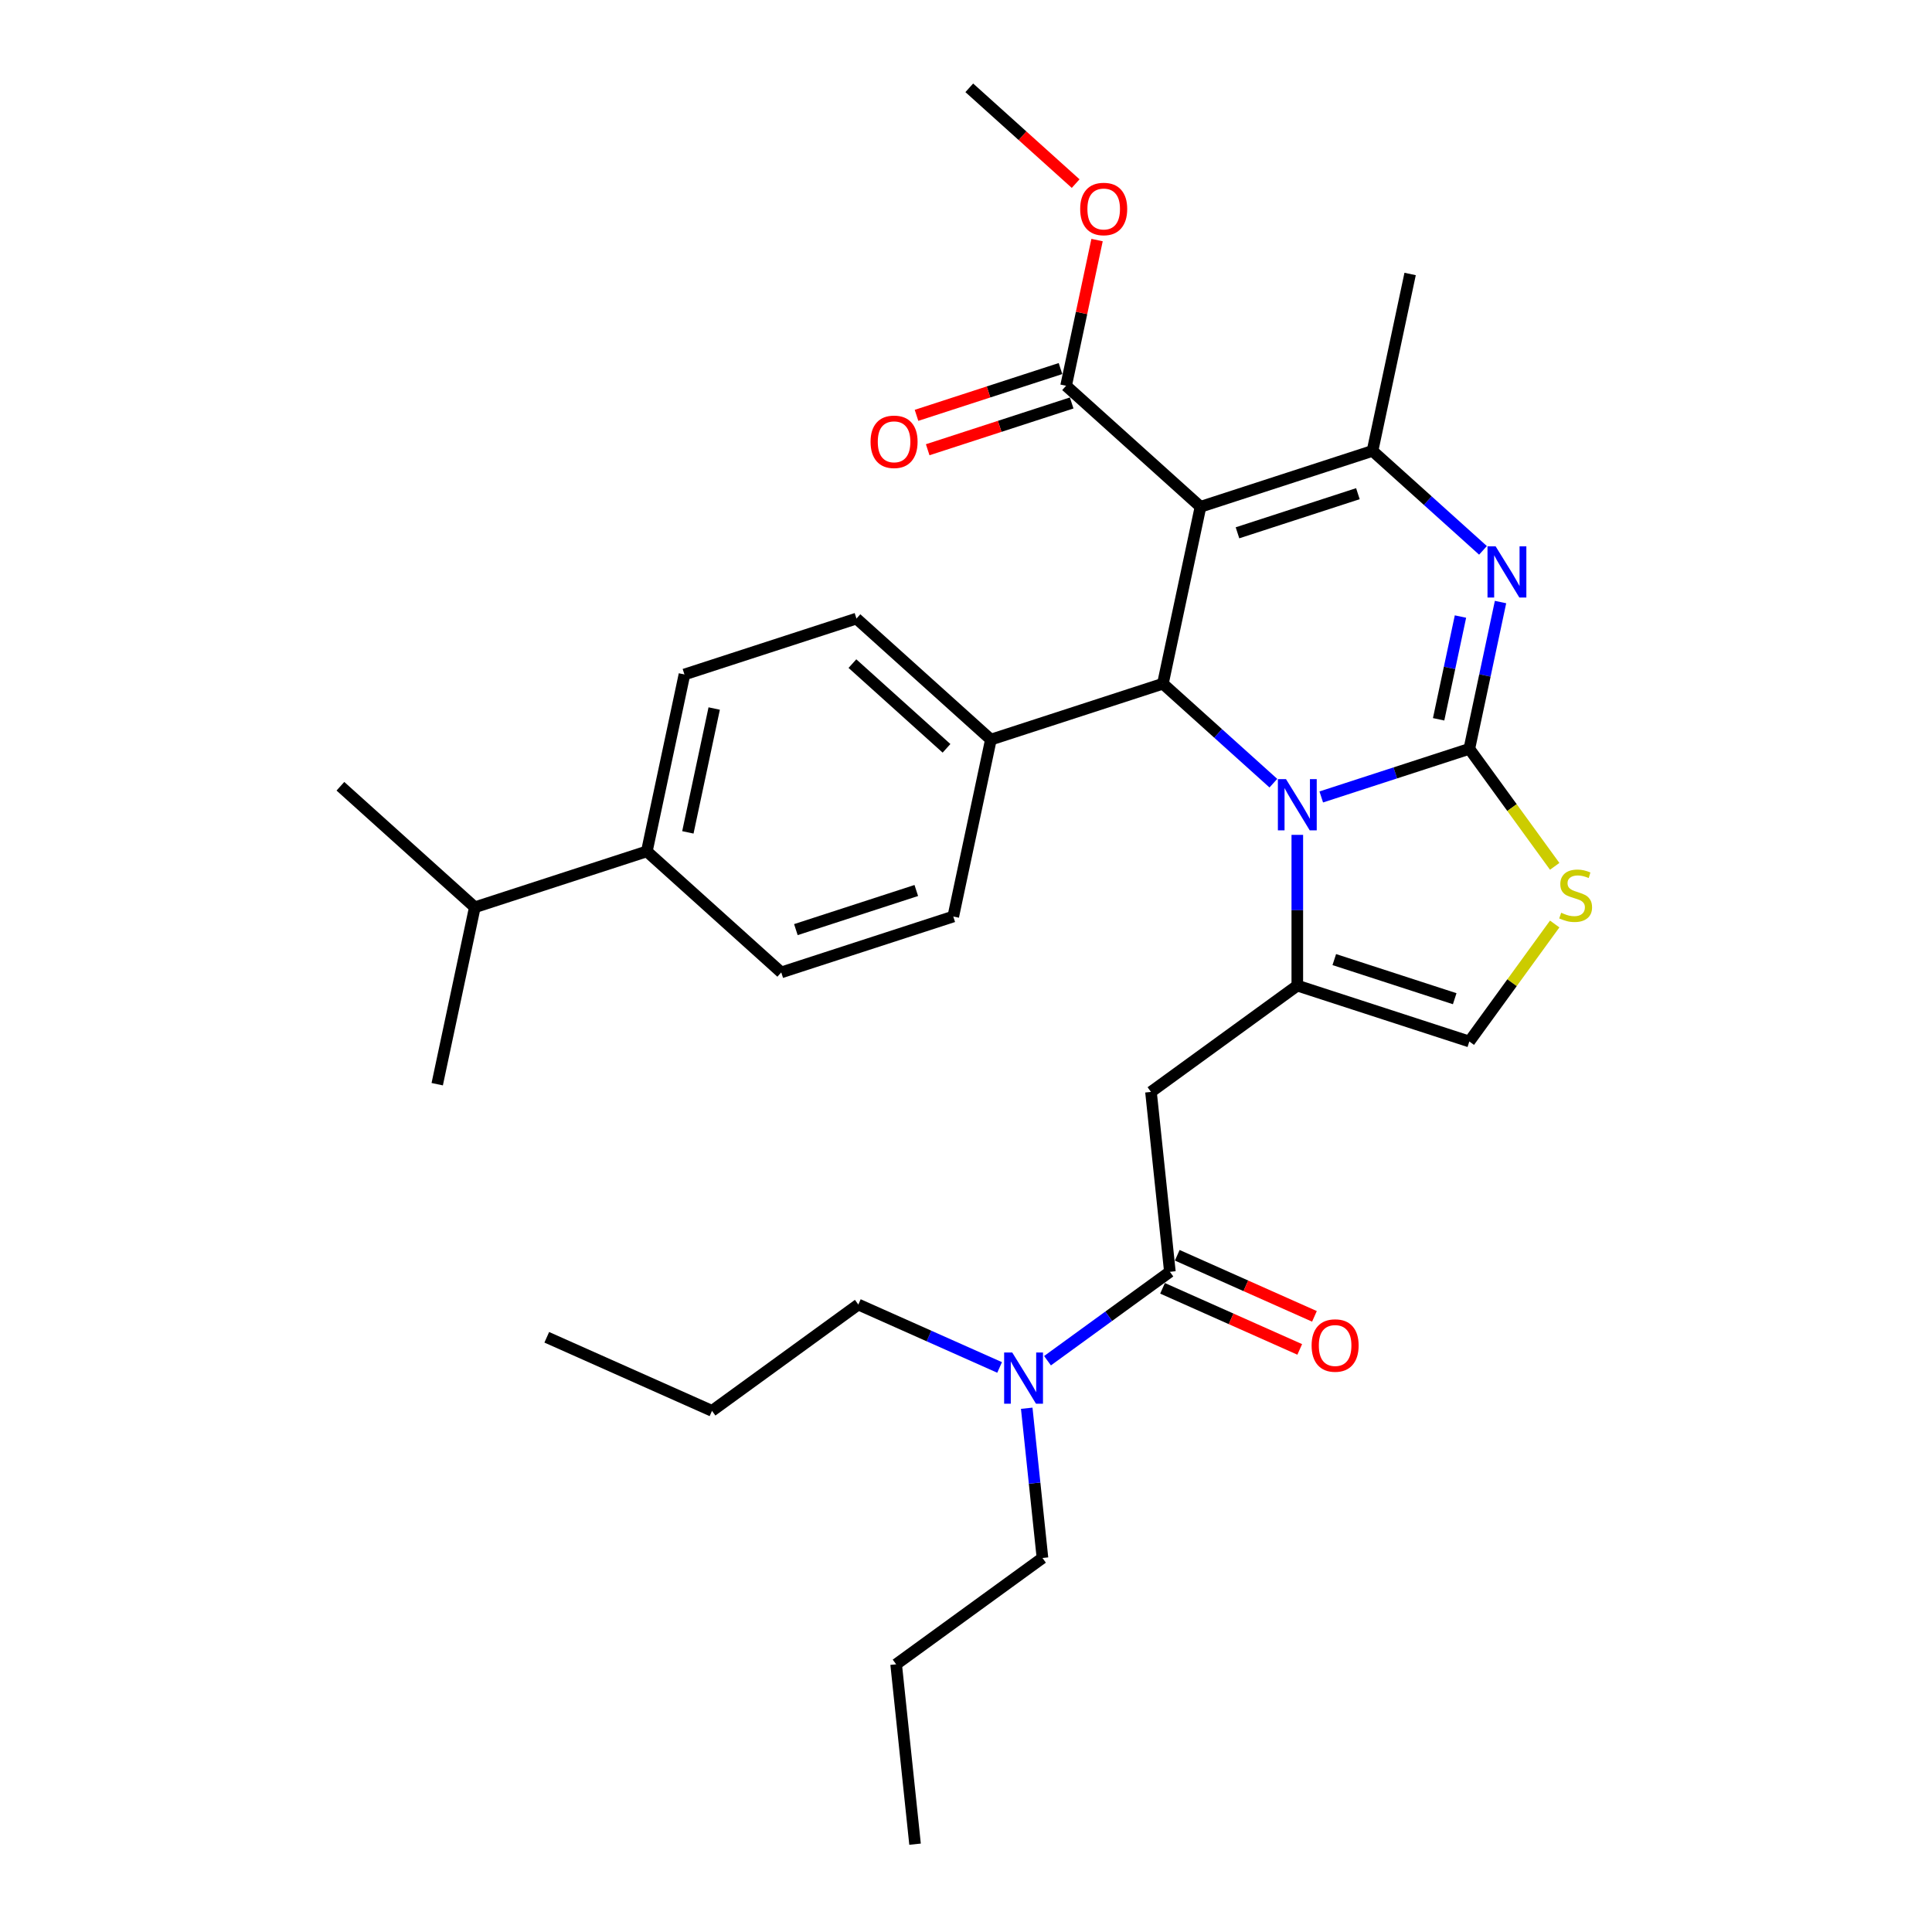 <?xml version='1.0' encoding='iso-8859-1'?>
<svg version='1.1' baseProfile='full'
              xmlns='http://www.w3.org/2000/svg'
                      xmlns:rdkit='http://www.rdkit.org/xml'
                      xmlns:xlink='http://www.w3.org/1999/xlink'
                  xml:space='preserve'
width='1000px' height='1000px' viewBox='0 0 1000 1000'>
<!-- END OF HEADER -->
<rect style='opacity:1.0;fill:#FFFFFF;stroke:none' width='1000' height='1000' x='0' y='0'> </rect>
<path class='bond-0' d='M 539.579,806.413 L 463.841,861.44' style='fill:none;fill-rule:evenodd;stroke:#000000;stroke-width:6px;stroke-linecap:butt;stroke-linejoin:miter;stroke-opacity:1' />
<path class='bond-1' d='M 539.579,806.413 L 535.506,767.658' style='fill:none;fill-rule:evenodd;stroke:#000000;stroke-width:6px;stroke-linecap:butt;stroke-linejoin:miter;stroke-opacity:1' />
<path class='bond-1' d='M 535.506,767.658 L 531.433,728.904' style='fill:none;fill-rule:evenodd;stroke:#0000FF;stroke-width:6px;stroke-linecap:butt;stroke-linejoin:miter;stroke-opacity:1' />
<path class='bond-2' d='M 605.532,658.28 L 573.861,681.291' style='fill:none;fill-rule:evenodd;stroke:#000000;stroke-width:6px;stroke-linecap:butt;stroke-linejoin:miter;stroke-opacity:1' />
<path class='bond-2' d='M 573.861,681.291 L 542.189,704.301' style='fill:none;fill-rule:evenodd;stroke:#0000FF;stroke-width:6px;stroke-linecap:butt;stroke-linejoin:miter;stroke-opacity:1' />
<path class='bond-3' d='M 601.725,666.832 L 637.231,682.641' style='fill:none;fill-rule:evenodd;stroke:#000000;stroke-width:6px;stroke-linecap:butt;stroke-linejoin:miter;stroke-opacity:1' />
<path class='bond-3' d='M 637.231,682.641 L 672.738,698.449' style='fill:none;fill-rule:evenodd;stroke:#FF0000;stroke-width:6px;stroke-linecap:butt;stroke-linejoin:miter;stroke-opacity:1' />
<path class='bond-3' d='M 609.34,649.727 L 644.847,665.536' style='fill:none;fill-rule:evenodd;stroke:#000000;stroke-width:6px;stroke-linecap:butt;stroke-linejoin:miter;stroke-opacity:1' />
<path class='bond-3' d='M 644.847,665.536 L 680.354,681.344' style='fill:none;fill-rule:evenodd;stroke:#FF0000;stroke-width:6px;stroke-linecap:butt;stroke-linejoin:miter;stroke-opacity:1' />
<path class='bond-4' d='M 605.532,658.28 L 595.747,565.174' style='fill:none;fill-rule:evenodd;stroke:#000000;stroke-width:6px;stroke-linecap:butt;stroke-linejoin:miter;stroke-opacity:1' />
<path class='bond-5' d='M 517.399,707.788 L 480.834,691.509' style='fill:none;fill-rule:evenodd;stroke:#0000FF;stroke-width:6px;stroke-linecap:butt;stroke-linejoin:miter;stroke-opacity:1' />
<path class='bond-5' d='M 480.834,691.509 L 444.269,675.229' style='fill:none;fill-rule:evenodd;stroke:#000000;stroke-width:6px;stroke-linecap:butt;stroke-linejoin:miter;stroke-opacity:1' />
<path class='bond-6' d='M 444.269,675.229 L 368.53,730.257' style='fill:none;fill-rule:evenodd;stroke:#000000;stroke-width:6px;stroke-linecap:butt;stroke-linejoin:miter;stroke-opacity:1' />
<path class='bond-7' d='M 776.671,311.623 L 768.596,349.611' style='fill:none;fill-rule:evenodd;stroke:#0000FF;stroke-width:6px;stroke-linecap:butt;stroke-linejoin:miter;stroke-opacity:1' />
<path class='bond-7' d='M 768.596,349.611 L 760.522,387.599' style='fill:none;fill-rule:evenodd;stroke:#000000;stroke-width:6px;stroke-linecap:butt;stroke-linejoin:miter;stroke-opacity:1' />
<path class='bond-7' d='M 755.934,319.126 L 750.282,345.718' style='fill:none;fill-rule:evenodd;stroke:#0000FF;stroke-width:6px;stroke-linecap:butt;stroke-linejoin:miter;stroke-opacity:1' />
<path class='bond-7' d='M 750.282,345.718 L 744.63,372.309' style='fill:none;fill-rule:evenodd;stroke:#000000;stroke-width:6px;stroke-linecap:butt;stroke-linejoin:miter;stroke-opacity:1' />
<path class='bond-8' d='M 767.591,284.866 L 739.003,259.124' style='fill:none;fill-rule:evenodd;stroke:#0000FF;stroke-width:6px;stroke-linecap:butt;stroke-linejoin:miter;stroke-opacity:1' />
<path class='bond-8' d='M 739.003,259.124 L 710.414,233.383' style='fill:none;fill-rule:evenodd;stroke:#000000;stroke-width:6px;stroke-linecap:butt;stroke-linejoin:miter;stroke-opacity:1' />
<path class='bond-9' d='M 601.913,353.885 L 630.502,379.627' style='fill:none;fill-rule:evenodd;stroke:#000000;stroke-width:6px;stroke-linecap:butt;stroke-linejoin:miter;stroke-opacity:1' />
<path class='bond-9' d='M 630.502,379.627 L 659.09,405.368' style='fill:none;fill-rule:evenodd;stroke:#0000FF;stroke-width:6px;stroke-linecap:butt;stroke-linejoin:miter;stroke-opacity:1' />
<path class='bond-10' d='M 601.913,353.885 L 621.378,262.313' style='fill:none;fill-rule:evenodd;stroke:#000000;stroke-width:6px;stroke-linecap:butt;stroke-linejoin:miter;stroke-opacity:1' />
<path class='bond-11' d='M 601.913,353.885 L 512.877,382.815' style='fill:none;fill-rule:evenodd;stroke:#000000;stroke-width:6px;stroke-linecap:butt;stroke-linejoin:miter;stroke-opacity:1' />
<path class='bond-12' d='M 621.378,262.313 L 551.806,199.67' style='fill:none;fill-rule:evenodd;stroke:#000000;stroke-width:6px;stroke-linecap:butt;stroke-linejoin:miter;stroke-opacity:1' />
<path class='bond-13' d='M 621.378,262.313 L 710.414,233.383' style='fill:none;fill-rule:evenodd;stroke:#000000;stroke-width:6px;stroke-linecap:butt;stroke-linejoin:miter;stroke-opacity:1' />
<path class='bond-13' d='M 640.519,275.781 L 702.845,255.53' style='fill:none;fill-rule:evenodd;stroke:#000000;stroke-width:6px;stroke-linecap:butt;stroke-linejoin:miter;stroke-opacity:1' />
<path class='bond-14' d='M 710.414,233.383 L 729.878,141.811' style='fill:none;fill-rule:evenodd;stroke:#000000;stroke-width:6px;stroke-linecap:butt;stroke-linejoin:miter;stroke-opacity:1' />
<path class='bond-15' d='M 683.881,412.501 L 722.201,400.05' style='fill:none;fill-rule:evenodd;stroke:#0000FF;stroke-width:6px;stroke-linecap:butt;stroke-linejoin:miter;stroke-opacity:1' />
<path class='bond-15' d='M 722.201,400.05 L 760.522,387.599' style='fill:none;fill-rule:evenodd;stroke:#000000;stroke-width:6px;stroke-linecap:butt;stroke-linejoin:miter;stroke-opacity:1' />
<path class='bond-16' d='M 671.485,432.125 L 671.485,471.136' style='fill:none;fill-rule:evenodd;stroke:#0000FF;stroke-width:6px;stroke-linecap:butt;stroke-linejoin:miter;stroke-opacity:1' />
<path class='bond-16' d='M 671.485,471.136 L 671.485,510.147' style='fill:none;fill-rule:evenodd;stroke:#000000;stroke-width:6px;stroke-linecap:butt;stroke-linejoin:miter;stroke-opacity:1' />
<path class='bond-17' d='M 760.522,387.599 L 782.615,418.007' style='fill:none;fill-rule:evenodd;stroke:#000000;stroke-width:6px;stroke-linecap:butt;stroke-linejoin:miter;stroke-opacity:1' />
<path class='bond-17' d='M 782.615,418.007 L 804.708,448.416' style='fill:none;fill-rule:evenodd;stroke:#CCCC00;stroke-width:6px;stroke-linecap:butt;stroke-linejoin:miter;stroke-opacity:1' />
<path class='bond-18' d='M 804.708,478.259 L 782.615,508.668' style='fill:none;fill-rule:evenodd;stroke:#CCCC00;stroke-width:6px;stroke-linecap:butt;stroke-linejoin:miter;stroke-opacity:1' />
<path class='bond-18' d='M 782.615,508.668 L 760.522,539.076' style='fill:none;fill-rule:evenodd;stroke:#000000;stroke-width:6px;stroke-linecap:butt;stroke-linejoin:miter;stroke-opacity:1' />
<path class='bond-19' d='M 760.522,539.076 L 671.485,510.147' style='fill:none;fill-rule:evenodd;stroke:#000000;stroke-width:6px;stroke-linecap:butt;stroke-linejoin:miter;stroke-opacity:1' />
<path class='bond-19' d='M 752.952,516.93 L 690.627,496.679' style='fill:none;fill-rule:evenodd;stroke:#000000;stroke-width:6px;stroke-linecap:butt;stroke-linejoin:miter;stroke-opacity:1' />
<path class='bond-20' d='M 671.485,510.147 L 595.747,565.174' style='fill:none;fill-rule:evenodd;stroke:#000000;stroke-width:6px;stroke-linecap:butt;stroke-linejoin:miter;stroke-opacity:1' />
<path class='bond-21' d='M 334.805,440.674 L 354.269,349.102' style='fill:none;fill-rule:evenodd;stroke:#000000;stroke-width:6px;stroke-linecap:butt;stroke-linejoin:miter;stroke-opacity:1' />
<path class='bond-21' d='M 356.039,430.831 L 369.664,366.731' style='fill:none;fill-rule:evenodd;stroke:#000000;stroke-width:6px;stroke-linecap:butt;stroke-linejoin:miter;stroke-opacity:1' />
<path class='bond-22' d='M 334.805,440.674 L 404.376,503.317' style='fill:none;fill-rule:evenodd;stroke:#000000;stroke-width:6px;stroke-linecap:butt;stroke-linejoin:miter;stroke-opacity:1' />
<path class='bond-23' d='M 334.805,440.674 L 245.768,469.604' style='fill:none;fill-rule:evenodd;stroke:#000000;stroke-width:6px;stroke-linecap:butt;stroke-linejoin:miter;stroke-opacity:1' />
<path class='bond-24' d='M 551.806,199.67 L 559.821,161.963' style='fill:none;fill-rule:evenodd;stroke:#000000;stroke-width:6px;stroke-linecap:butt;stroke-linejoin:miter;stroke-opacity:1' />
<path class='bond-24' d='M 559.821,161.963 L 567.836,124.256' style='fill:none;fill-rule:evenodd;stroke:#FF0000;stroke-width:6px;stroke-linecap:butt;stroke-linejoin:miter;stroke-opacity:1' />
<path class='bond-25' d='M 548.913,190.766 L 511.65,202.874' style='fill:none;fill-rule:evenodd;stroke:#000000;stroke-width:6px;stroke-linecap:butt;stroke-linejoin:miter;stroke-opacity:1' />
<path class='bond-25' d='M 511.65,202.874 L 474.387,214.981' style='fill:none;fill-rule:evenodd;stroke:#FF0000;stroke-width:6px;stroke-linecap:butt;stroke-linejoin:miter;stroke-opacity:1' />
<path class='bond-25' d='M 554.699,208.574 L 517.436,220.681' style='fill:none;fill-rule:evenodd;stroke:#000000;stroke-width:6px;stroke-linecap:butt;stroke-linejoin:miter;stroke-opacity:1' />
<path class='bond-25' d='M 517.436,220.681 L 480.173,232.788' style='fill:none;fill-rule:evenodd;stroke:#FF0000;stroke-width:6px;stroke-linecap:butt;stroke-linejoin:miter;stroke-opacity:1' />
<path class='bond-26' d='M 556.759,95.032 L 529.229,70.243' style='fill:none;fill-rule:evenodd;stroke:#FF0000;stroke-width:6px;stroke-linecap:butt;stroke-linejoin:miter;stroke-opacity:1' />
<path class='bond-26' d='M 529.229,70.243 L 501.698,45.455' style='fill:none;fill-rule:evenodd;stroke:#000000;stroke-width:6px;stroke-linecap:butt;stroke-linejoin:miter;stroke-opacity:1' />
<path class='bond-27' d='M 354.269,349.102 L 443.305,320.172' style='fill:none;fill-rule:evenodd;stroke:#000000;stroke-width:6px;stroke-linecap:butt;stroke-linejoin:miter;stroke-opacity:1' />
<path class='bond-28' d='M 404.376,503.317 L 493.413,474.388' style='fill:none;fill-rule:evenodd;stroke:#000000;stroke-width:6px;stroke-linecap:butt;stroke-linejoin:miter;stroke-opacity:1' />
<path class='bond-28' d='M 411.946,481.171 L 474.271,460.92' style='fill:none;fill-rule:evenodd;stroke:#000000;stroke-width:6px;stroke-linecap:butt;stroke-linejoin:miter;stroke-opacity:1' />
<path class='bond-29' d='M 512.877,382.815 L 493.413,474.388' style='fill:none;fill-rule:evenodd;stroke:#000000;stroke-width:6px;stroke-linecap:butt;stroke-linejoin:miter;stroke-opacity:1' />
<path class='bond-30' d='M 512.877,382.815 L 443.305,320.172' style='fill:none;fill-rule:evenodd;stroke:#000000;stroke-width:6px;stroke-linecap:butt;stroke-linejoin:miter;stroke-opacity:1' />
<path class='bond-30' d='M 489.913,387.333 L 441.212,343.483' style='fill:none;fill-rule:evenodd;stroke:#000000;stroke-width:6px;stroke-linecap:butt;stroke-linejoin:miter;stroke-opacity:1' />
<path class='bond-31' d='M 245.768,469.604 L 176.196,406.961' style='fill:none;fill-rule:evenodd;stroke:#000000;stroke-width:6px;stroke-linecap:butt;stroke-linejoin:miter;stroke-opacity:1' />
<path class='bond-32' d='M 245.768,469.604 L 226.304,561.177' style='fill:none;fill-rule:evenodd;stroke:#000000;stroke-width:6px;stroke-linecap:butt;stroke-linejoin:miter;stroke-opacity:1' />
<path class='bond-33' d='M 463.841,861.44 L 473.626,954.545' style='fill:none;fill-rule:evenodd;stroke:#000000;stroke-width:6px;stroke-linecap:butt;stroke-linejoin:miter;stroke-opacity:1' />
<path class='bond-34' d='M 368.53,730.257 L 283.006,692.178' style='fill:none;fill-rule:evenodd;stroke:#000000;stroke-width:6px;stroke-linecap:butt;stroke-linejoin:miter;stroke-opacity:1' />
<path  class='atom-2' d='M 523.933 700.051
L 532.621 714.093
Q 533.482 715.479, 534.868 717.988
Q 536.253 720.497, 536.328 720.647
L 536.328 700.051
L 539.848 700.051
L 539.848 726.563
L 536.216 726.563
L 526.891 711.21
Q 525.805 709.413, 524.645 707.353
Q 523.521 705.293, 523.184 704.657
L 523.184 726.563
L 519.739 726.563
L 519.739 700.051
L 523.933 700.051
' fill='#0000FF'/>
<path  class='atom-3' d='M 678.887 696.432
Q 678.887 690.066, 682.032 686.509
Q 685.178 682.951, 691.057 682.951
Q 696.936 682.951, 700.082 686.509
Q 703.227 690.066, 703.227 696.432
Q 703.227 702.873, 700.044 706.543
Q 696.861 710.176, 691.057 710.176
Q 685.215 710.176, 682.032 706.543
Q 678.887 702.911, 678.887 696.432
M 691.057 707.18
Q 695.101 707.18, 697.273 704.484
Q 699.483 701.75, 699.483 696.432
Q 699.483 691.227, 697.273 688.606
Q 695.101 685.947, 691.057 685.947
Q 687.013 685.947, 684.803 688.569
Q 682.631 691.19, 682.631 696.432
Q 682.631 701.787, 684.803 704.484
Q 687.013 707.18, 691.057 707.18
' fill='#FF0000'/>
<path  class='atom-5' d='M 774.126 282.77
L 782.813 296.812
Q 783.675 298.198, 785.06 300.707
Q 786.446 303.216, 786.521 303.366
L 786.521 282.77
L 790.041 282.77
L 790.041 309.282
L 786.408 309.282
L 777.084 293.929
Q 775.998 292.132, 774.837 290.072
Q 773.714 288.012, 773.377 287.376
L 773.377 309.282
L 769.931 309.282
L 769.931 282.77
L 774.126 282.77
' fill='#0000FF'/>
<path  class='atom-9' d='M 665.625 403.272
L 674.313 417.315
Q 675.174 418.7, 676.56 421.209
Q 677.945 423.718, 678.02 423.868
L 678.02 403.272
L 681.54 403.272
L 681.54 429.785
L 677.908 429.785
L 668.583 414.431
Q 667.497 412.634, 666.336 410.574
Q 665.213 408.515, 664.876 407.878
L 664.876 429.785
L 661.431 429.785
L 661.431 403.272
L 665.625 403.272
' fill='#0000FF'/>
<path  class='atom-11' d='M 808.06 472.437
Q 808.359 472.549, 809.595 473.074
Q 810.831 473.598, 812.179 473.935
Q 813.565 474.235, 814.913 474.235
Q 817.422 474.235, 818.882 473.036
Q 820.342 471.801, 820.342 469.666
Q 820.342 468.206, 819.594 467.307
Q 818.882 466.408, 817.759 465.921
Q 816.635 465.435, 814.763 464.873
Q 812.404 464.161, 810.981 463.487
Q 809.595 462.813, 808.584 461.39
Q 807.61 459.967, 807.61 457.571
Q 807.61 454.238, 809.857 452.178
Q 812.142 450.119, 816.635 450.119
Q 819.706 450.119, 823.188 451.579
L 822.327 454.462
Q 819.144 453.152, 816.748 453.152
Q 814.164 453.152, 812.741 454.238
Q 811.318 455.286, 811.355 457.121
Q 811.355 458.544, 812.067 459.405
Q 812.816 460.267, 813.864 460.754
Q 814.95 461.24, 816.748 461.802
Q 819.144 462.551, 820.567 463.3
Q 821.99 464.049, 823.001 465.584
Q 824.05 467.082, 824.05 469.666
Q 824.05 473.336, 821.578 475.321
Q 819.144 477.268, 815.062 477.268
Q 812.703 477.268, 810.906 476.744
Q 809.146 476.257, 807.049 475.395
L 808.06 472.437
' fill='#CCCC00'/>
<path  class='atom-17' d='M 559.1 108.172
Q 559.1 101.806, 562.245 98.249
Q 565.391 94.691, 571.27 94.691
Q 577.149 94.691, 580.295 98.249
Q 583.441 101.806, 583.441 108.172
Q 583.441 114.613, 580.258 118.283
Q 577.075 121.915, 571.27 121.915
Q 565.428 121.915, 562.245 118.283
Q 559.1 114.651, 559.1 108.172
M 571.27 118.92
Q 575.314 118.92, 577.486 116.224
Q 579.696 113.49, 579.696 108.172
Q 579.696 102.967, 577.486 100.346
Q 575.314 97.687, 571.27 97.687
Q 567.226 97.687, 565.016 100.308
Q 562.845 102.93, 562.845 108.172
Q 562.845 113.527, 565.016 116.224
Q 567.226 118.92, 571.27 118.92
' fill='#FF0000'/>
<path  class='atom-18' d='M 450.599 228.675
Q 450.599 222.308, 453.745 218.751
Q 456.89 215.193, 462.77 215.193
Q 468.649 215.193, 471.794 218.751
Q 474.94 222.308, 474.94 228.675
Q 474.94 235.115, 471.757 238.785
Q 468.574 242.418, 462.77 242.418
Q 456.928 242.418, 453.745 238.785
Q 450.599 235.153, 450.599 228.675
M 462.77 239.422
Q 466.814 239.422, 468.986 236.726
Q 471.195 233.992, 471.195 228.675
Q 471.195 223.469, 468.986 220.848
Q 466.814 218.189, 462.77 218.189
Q 458.725 218.189, 456.516 220.811
Q 454.344 223.432, 454.344 228.675
Q 454.344 234.029, 456.516 236.726
Q 458.725 239.422, 462.77 239.422
' fill='#FF0000'/>
</svg>
